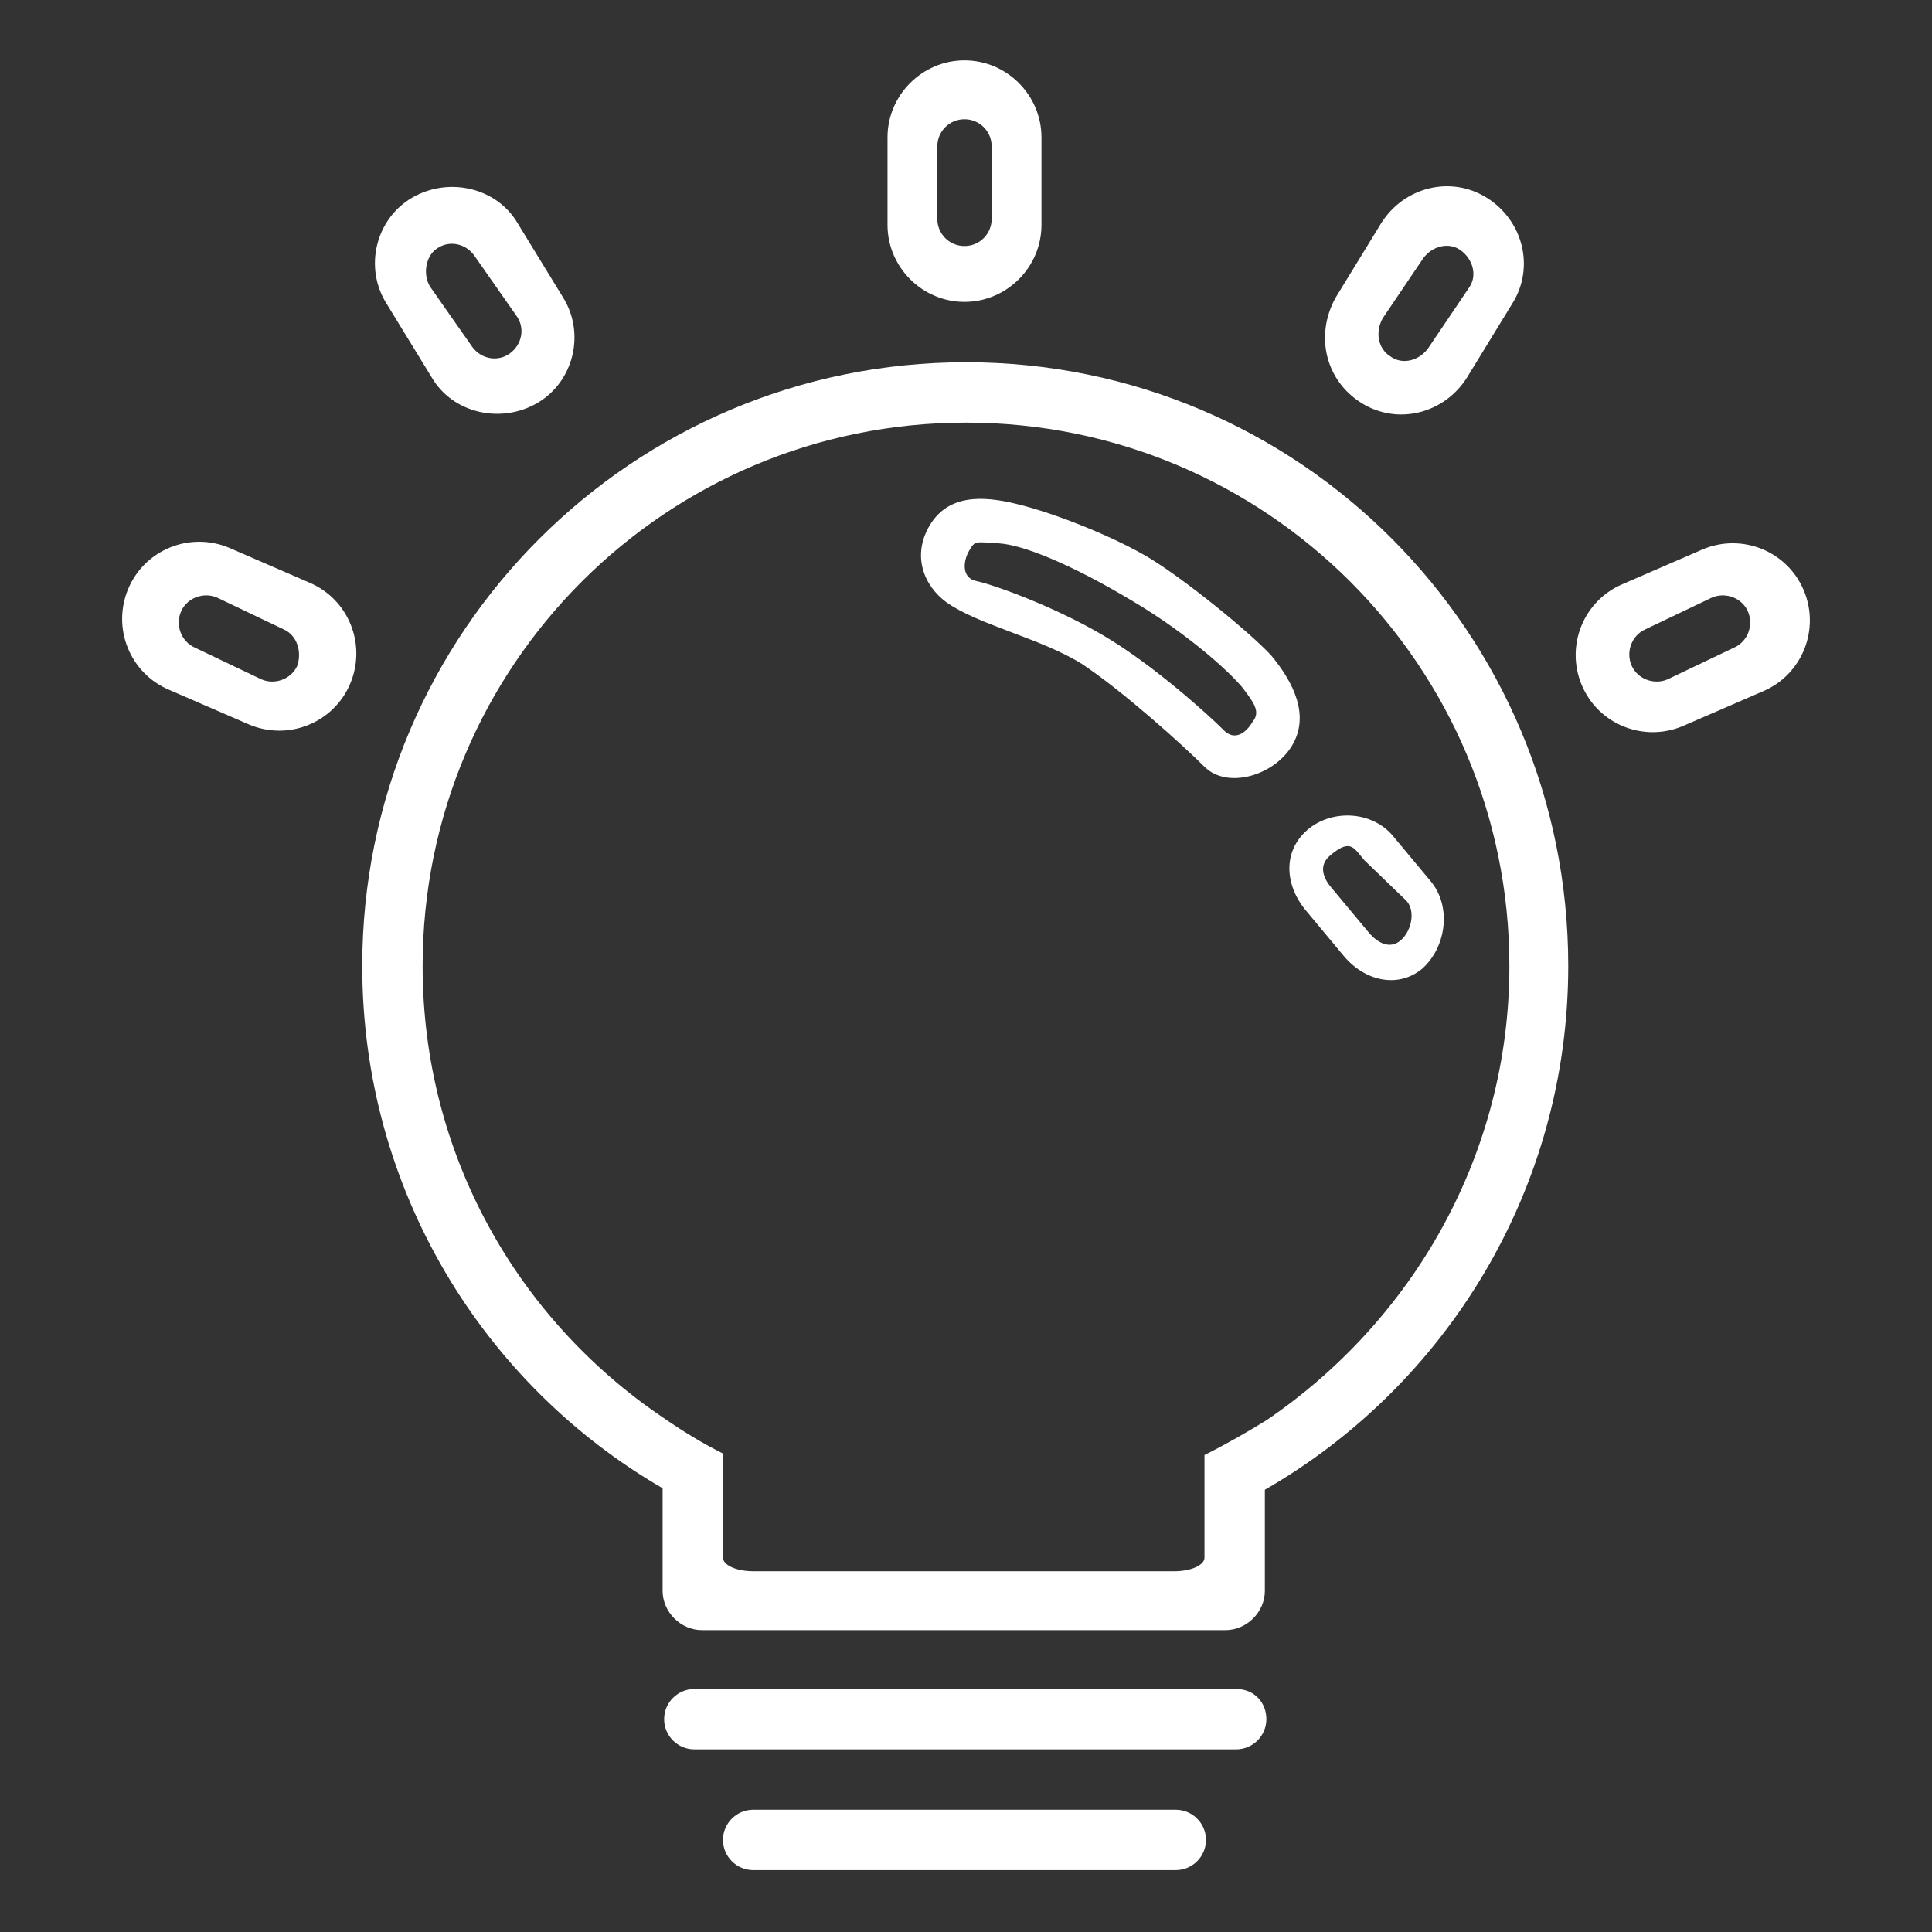 <?xml version="1.0" standalone="no"?><!DOCTYPE svg PUBLIC "-//W3C//DTD SVG 1.1//EN" "http://www.w3.org/Graphics/SVG/1.1/DTD/svg11.dtd"><svg t="1608371693652" class="icon" viewBox="0 0 1024 1024" version="1.1" xmlns="http://www.w3.org/2000/svg" p-id="8294" xmlns:xlink="http://www.w3.org/1999/xlink" width="200" height="200"><rect x="0" y="0" width="1024" height="1024" fill="#333333" stroke="none"/><defs><style type="text/css"></style></defs><path d="M639.2 975.2c0 8.8-7.2 16-16 16h-224c-8.8 0-16-7.2-16-16s7.2-16 16-16h224c8.8 0 16 7.2 16 16zM185.6 362.4c-8.8 20.8-32.8 30.4-53.6 21.6l-42.4-18.4c-20.8-8.8-30.4-32.8-21.6-53.6 8.8-20.8 32.8-30.4 53.6-21.6l42.4 18.4c20.8 8.8 30.4 32.8 21.6 53.6z m-35.2-28.8l-35.2-16.8c-7.2-3.2-16 0-19.2 7.2s0 16 7.2 19.2l35.2 16.8c7.2 3.2 16 0 19.2-7.2 2.4-7.2 0-16-7.2-19.2z m320-214.4V72.8c0-22.4 18.4-40.8 40.8-40.8S552 50.4 552 72.8v46.4c0 22.4-18.4 40.8-40.8 40.8s-40.8-18.4-40.8-40.8z m26.4-3.2c0 8 6.4 14.4 14.4 14.4s14.4-6.4 14.4-14.4V77.6c0-8-6.4-14.4-14.4-14.4s-14.4 6.4-14.4 14.4v38.4z m211.2 41.6l24-39.2c12-19.2 36.8-25.6 56-13.6s25.6 36.8 13.6 56l-24 39.2c-12 19.2-36.8 25.6-56 13.6s-24.8-36-13.6-56z m28.8 31.2c6.4 4.8 15.2 2.4 20-4l21.6-32c4.8-6.4 2.4-15.2-4-20-6.4-4.8-15.2-2.4-20 4l-21.6 32c-4 7.2-2.4 16 4 20z m-81.6 706.4H368c-8.8 0-16 7.2-16 16s7.2 16 16 16h287.2c8.8 0 16-7.2 16-16s-6.4-16-16-16zM204.8 160.8c-12-19.2-5.6-44.8 13.6-56s44.8-5.6 56 13.6l24 39.2c12 19.2 5.6 44.8-13.6 56s-44.8 5.6-56-13.6l-24-39.2z m23.2-8.8l22.4 32c4.8 6.4 13.6 8 20 3.2s8-13.6 3.2-20l-22.4-32c-4.8-6.4-13.6-8-20-3.2-5.6 4-7.2 13.6-3.2 20z m456.8 243.2c-9.6 16-34.4 23.2-46.4 11.2s-43.2-40-64.8-54.4c-21.6-13.6-55.2-20.8-72-32.8-12-8.8-18.4-24.8-8.8-40.8 9.6-16 27.2-16 46.4-11.2 20 4.8 52 17.6 70.4 28.8s52 38.4 64 51.2c12 14.4 20.8 32 11.2 48z m-24.8-28.8c-4.8-7.2-28.8-29.6-60-48-32-19.2-57.6-29.6-70.4-30.4s-12.8-1.6-16 4-4 14.4 4 16 40 12.8 67.2 28.8c27.2 16 56.8 43.2 63.2 49.6 6.4 7.2 12.8 1.6 16-4 4-4.8 0.8-9.6-4-16z m274.4 0l-42.4 18.4c-20.8 8.8-44.8-0.8-53.6-21.6-8.8-20.8 0.8-44.8 21.6-53.6l42.4-18.4c20.8-8.8 44.8 0.8 53.6 21.6 8.8 20.8-0.8 44.8-21.6 53.6z m-8-42.4c-3.2-7.2-12-10.4-19.2-7.2l-35.2 16.8c-7.2 3.2-10.4 12-7.2 19.2 3.2 7.2 12 10.4 19.2 7.2l35.2-16.8c7.2-3.2 10.4-12 7.2-19.2zM831.2 512c0 118.4-64.8 222.4-160.8 277.6v53.6c0 11.2-9.6 20.8-20.8 20.8H372c-11.2 0-20.8-9.6-20.8-20.8v-54.4C256 733.6 192 630.4 192 512c0-176.8 143.2-320 320-320s319.2 143.2 319.2 320z m-31.2 0c0-159.2-128.8-288-288-288S224 352.8 224 512c0 100 50.4 187.2 127.2 239.2 10.4 7.2 20.8 13.6 32 19.2v55.2c0 4 7.2 7.2 16 7.2h223.2c8.8 0 16-3.2 16-7.2V771.2c11.2-5.6 22.4-12 32.8-18.4C748.8 700 800 612 800 512z m-61.6-68.8l20 24c11.2 13.6 8 35.2-4.8 46.4-12.8 10.4-30.4 6.4-41.6-7.2l-20-24c-11.2-13.6-12-31.2 0.8-42.4s34.4-10.4 45.6 3.2z m-33.6 10.4c-5.6 4.8-4 11.2 0.8 16.8l20 24c4.8 5.6 11.2 8.8 16.8 4s8-15.2 3.2-20.8L723.2 456c-5.6-6.4-7.2-12-18.4-2.4z" fill="#ffffff" p-id="8295"></path></svg>